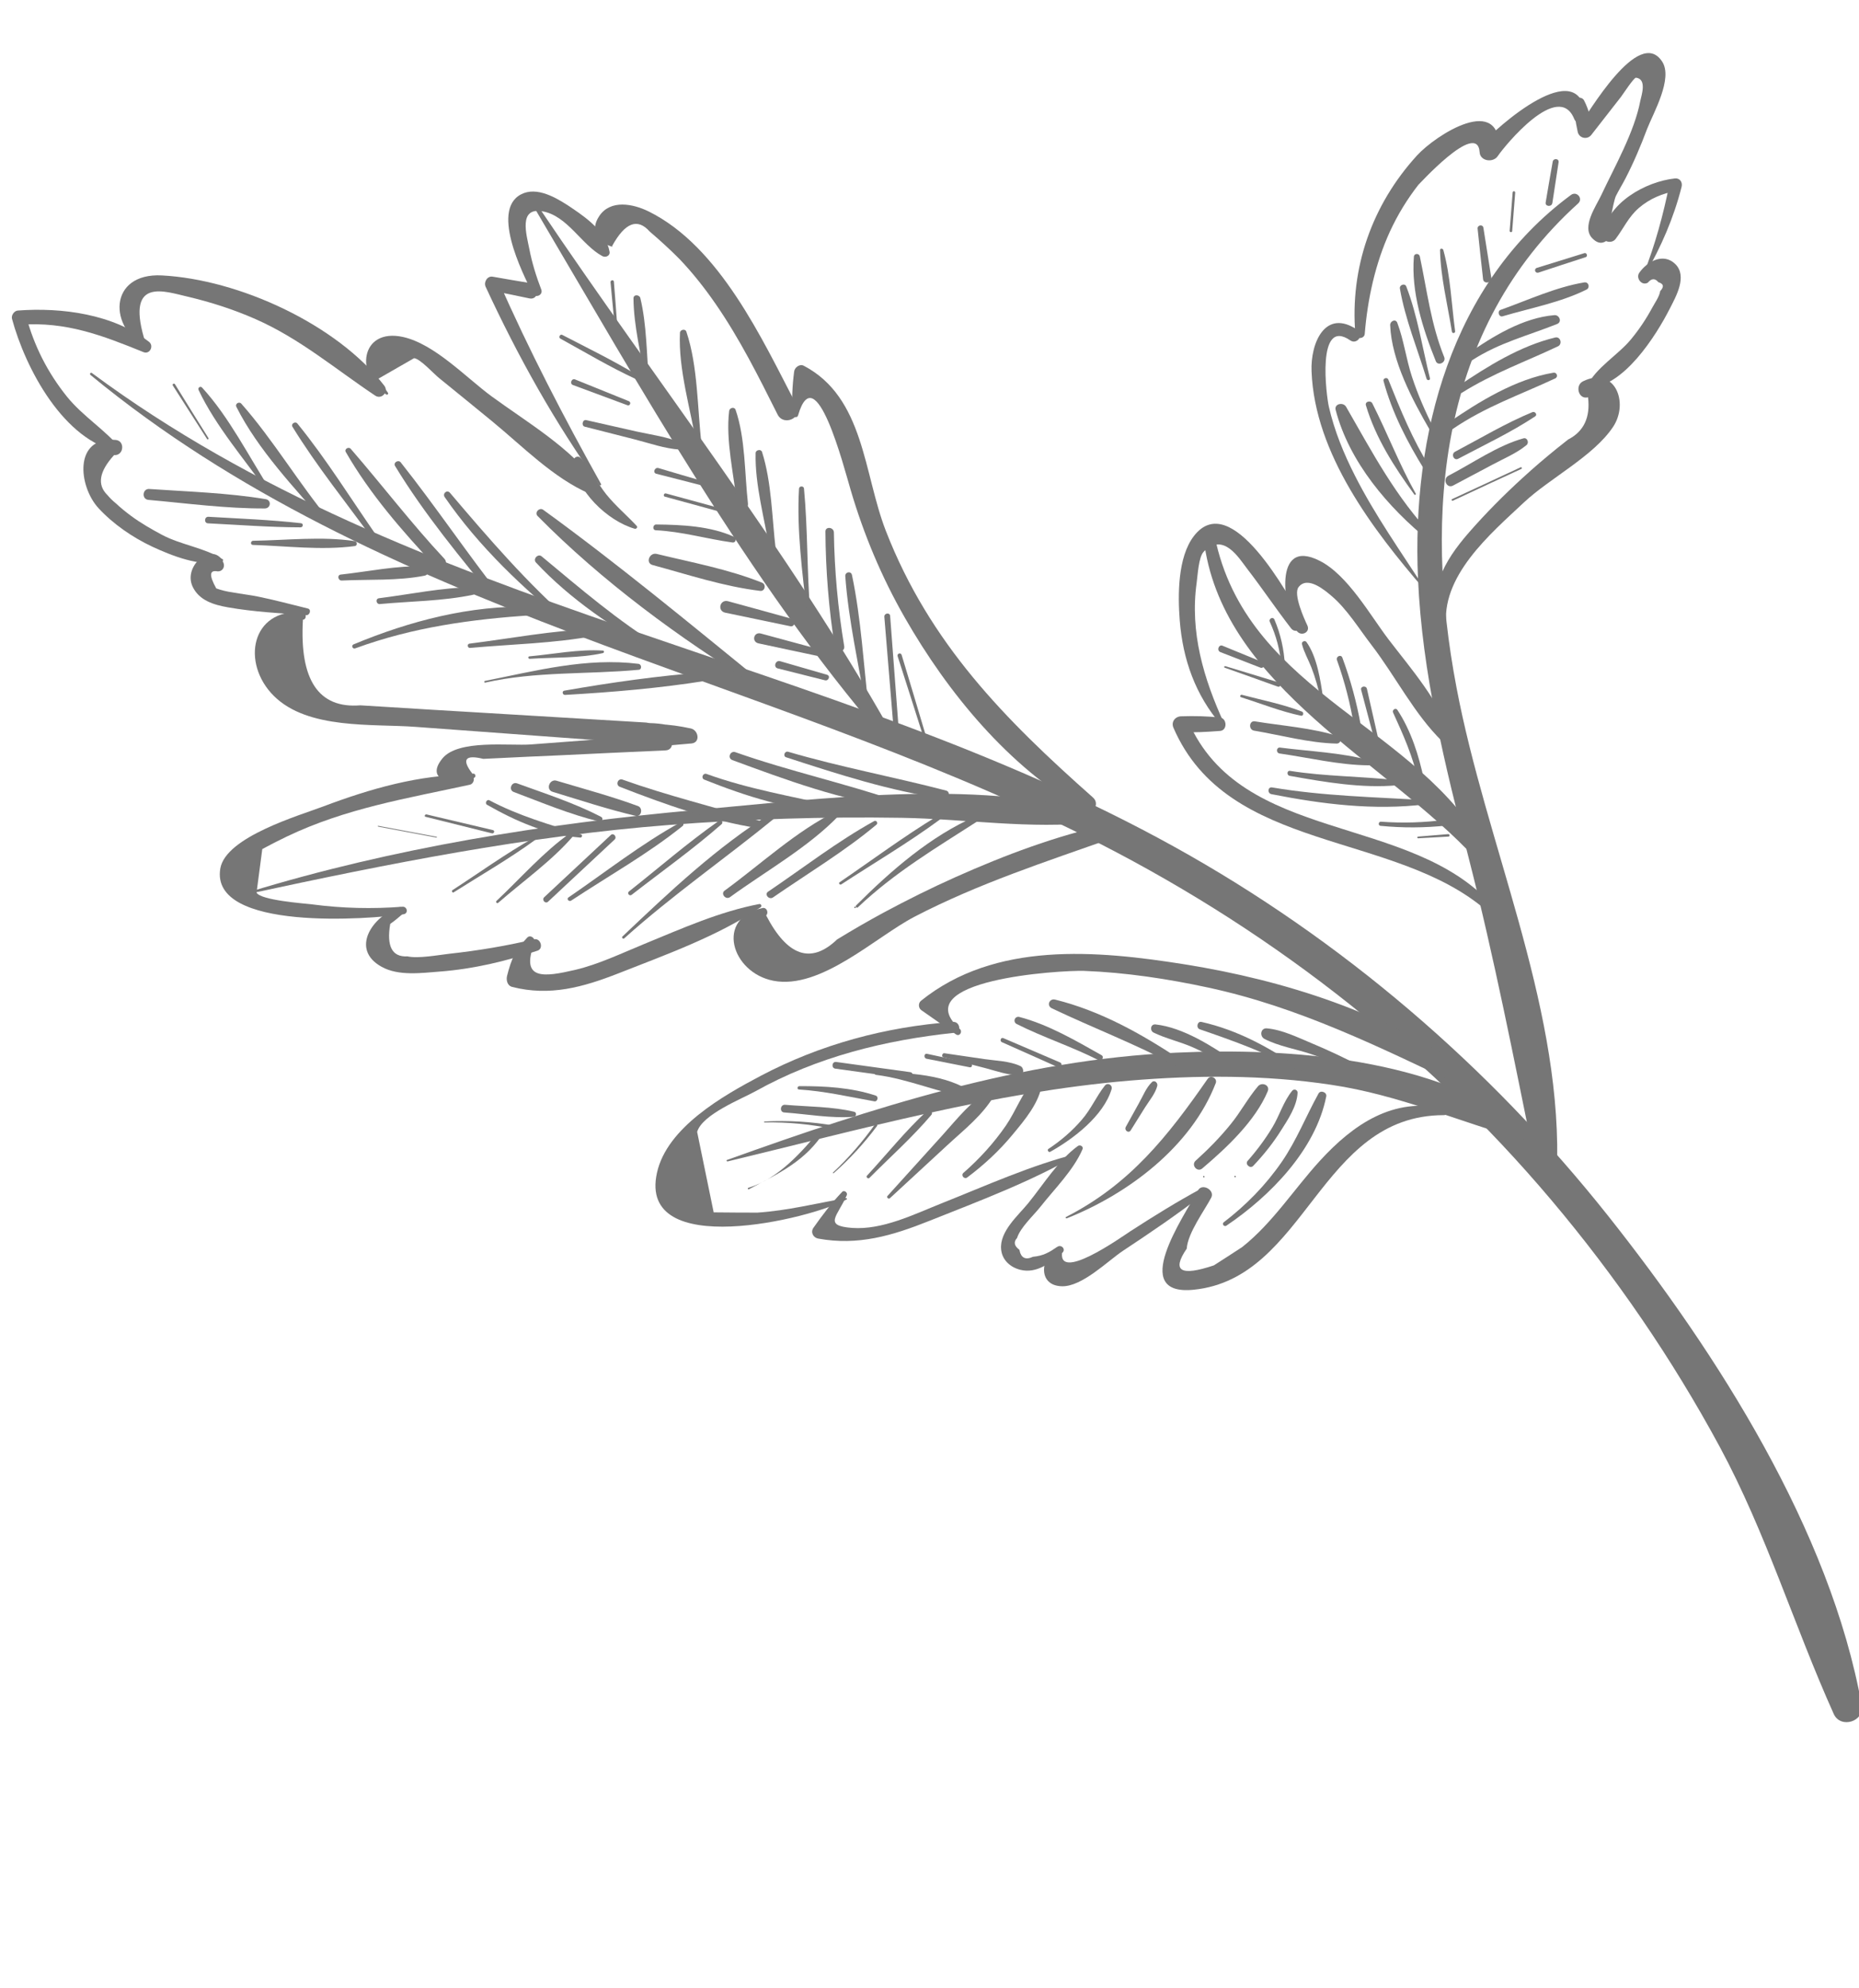 <svg width="202" height="216" viewBox="0 0 202 216" fill="none" xmlns="http://www.w3.org/2000/svg">
<path d="M9.838 40.742C41.166 66.566 82.179 73.096 117.772 90.781C137.235 100.458 154.519 113.734 168.584 130.395C175.563 138.665 181.709 147.642 186.858 157.165C191.916 166.549 194.917 176.557 199.253 186.201C199.994 187.851 202.616 187.045 202.293 185.256C198.881 166.249 186.575 147.017 174.751 132.109C161.823 115.818 145.729 102.032 127.545 91.966C89.879 71.117 45.115 66.559 9.989 40.528C9.85 40.415 9.699 40.629 9.838 40.742Z" fill="#767676"/>
<path d="M79.059 126.179C93.42 122.722 107.917 118.661 122.689 117.405C130.008 116.788 137.394 116.758 144.665 117.857C152.056 118.954 158.568 121.89 165.664 123.857C166.308 124.037 166.768 123.241 166.217 122.806C156.12 114.93 140.124 113.799 127.807 114.363C110.924 115.125 94.771 120.357 78.997 126.019C78.898 126.036 78.959 126.196 79.059 126.179Z" fill="#767676"/>
<path d="M170.711 21.173C157.673 30.792 153.394 47.234 154.081 62.846C154.526 73.137 157.025 83.197 159.573 93.146C162.377 104.093 164.494 115.004 166.752 126.044C167.025 127.347 169.184 127.423 169.208 125.967C169.437 108.542 161.48 91.642 158.269 74.719C154.655 55.729 156.4 35.706 171.482 22.1C172.057 21.575 171.333 20.725 170.711 21.173Z" fill="#767676"/>
<path d="M32.863 66.514C27.292 66.098 26.161 72.046 29.767 75.616C33.475 79.287 40.513 78.616 45.154 78.968C53.414 79.575 61.675 80.181 69.935 80.787C71.418 80.893 71.637 78.584 70.157 78.495C63.962 78.117 57.754 77.758 51.559 77.381C48.461 77.192 45.35 77.022 42.25 76.817C41.217 76.754 40.185 76.691 39.152 76.628C34.616 76.992 32.536 73.879 32.916 67.325C33.355 67.301 33.31 66.54 32.863 66.514Z" fill="#767676"/>
<path d="M33.441 66.107C31.665 65.676 29.896 65.192 28.115 64.83C27.178 64.631 26.226 64.537 25.276 64.358C24.665 64.274 24.079 64.135 23.499 63.926C22.712 62.507 22.745 61.903 23.643 62.075C24.143 62.109 24.469 61.626 24.288 61.162C23.289 58.702 19.826 61.359 20.929 63.733C21.647 65.25 23.242 65.712 24.769 65.981C27.578 66.475 30.43 66.621 33.276 66.836C33.671 66.854 33.867 66.206 33.441 66.107Z" fill="#767676"/>
<path d="M24.185 60.752C22.254 59.511 19.699 59.212 17.622 58.115C16.46 57.493 15.329 56.849 14.257 56.059C13.673 55.629 13.119 55.177 12.593 54.686C12.258 54.419 11.95 54.112 11.672 53.784C10.528 52.664 10.775 51.222 12.396 49.442C13.451 49.535 13.629 47.883 12.558 47.792C7.961 47.398 8.514 52.837 10.707 55.212C12.315 56.953 14.416 58.388 16.546 59.391C18.617 60.353 21.835 61.649 24.109 61.005C24.239 60.965 24.299 60.819 24.185 60.752Z" fill="#767676"/>
<path d="M13.151 48.785C11.431 46.687 9.023 45.253 7.275 43.092C5.178 40.478 3.717 37.602 2.842 34.37C2.639 34.678 2.416 34.972 2.213 35.28C7.194 34.925 11.094 36.429 15.595 38.257C16.289 38.532 16.754 37.564 16.187 37.132C12.285 34.125 6.726 33.383 1.95 33.736C1.545 33.754 1.204 34.256 1.303 34.632C2.741 39.971 6.913 47.953 12.981 49.087C13.158 49.125 13.24 48.906 13.151 48.785Z" fill="#767676"/>
<path d="M16.256 37.939C16.072 37.561 15.747 37.053 15.627 36.646C13.761 30.099 17.946 31.674 20.391 32.23C22.91 32.825 25.378 33.617 27.754 34.663C32.595 36.792 36.426 40.083 40.769 42.98C41.461 43.443 42.266 42.571 41.761 41.906C36.602 35.22 25.947 30.36 17.596 29.923C11.805 29.613 11.626 35.655 16.198 38C16.237 38.028 16.278 37.97 16.256 37.939Z" fill="#767676"/>
<path d="M42.146 42.66C41.804 42.155 41.446 41.652 41.104 41.147C42.407 40.395 43.695 39.663 44.997 38.912C45.693 38.998 47.146 40.629 47.736 41.092C49.653 42.643 51.553 44.198 53.453 45.752C56.798 48.495 60.108 51.927 64.098 53.654C64.779 53.948 65.244 53.083 64.867 52.567C62.015 48.63 57.254 45.873 53.38 43.032C50.634 41.007 47.221 37.371 43.787 36.608C39.135 35.591 38.539 40.782 41.975 42.86C42.092 42.943 42.251 42.779 42.146 42.66Z" fill="#767676"/>
<path d="M65.314 52.593C61.292 45.388 57.466 38.031 54.152 30.484C53.891 30.853 53.644 31.203 53.384 31.572C54.776 31.847 56.151 32.124 57.53 32.419C58.555 32.637 58.76 30.945 57.691 30.769C56.308 30.544 54.921 30.302 53.535 30.06C52.955 29.954 52.543 30.639 52.766 31.148C56.296 38.76 60.27 45.887 65.146 52.707C65.226 52.778 65.364 52.687 65.314 52.593Z" fill="#767676"/>
<path d="M58.812 31.448C58.259 30.005 57.806 28.546 57.512 27.024C57.224 25.537 56.298 22.501 58.93 22.957C61.648 23.416 63.199 26.618 65.448 27.823C65.804 28.018 66.328 27.792 66.232 27.33C65.845 25.261 63.929 23.812 62.254 22.68C60.848 21.725 58.703 20.331 56.94 20.974C53.096 22.398 56.773 29.678 57.88 31.88C58.184 32.46 59.049 32.04 58.812 31.448Z" fill="#767676"/>
<path d="M66.519 26.718C67.91 24.192 69.266 23.654 70.594 25.152C71.71 26.106 72.799 27.099 73.828 28.136C75.258 29.634 76.54 31.259 77.715 32.955C80.356 36.757 82.427 40.912 84.493 45.035C85.161 46.355 87.26 45.382 86.575 44.065C82.801 36.818 78.213 26.79 70.477 22.969C68.804 22.144 66.334 21.643 65.114 23.474C64.083 25.016 64.88 26.297 66.481 26.793C66.519 26.821 66.577 26.759 66.519 26.718Z" fill="#767676"/>
<path d="M86.722 45.116C88.604 38.681 91.669 50.659 92.428 53.211C93.851 58.058 95.802 62.712 98.325 67.115C103.004 75.283 109.58 83.281 117.811 88.008C118.738 88.55 119.558 87.369 118.771 86.649C109.182 78.157 101.014 69.901 96.253 57.665C93.825 51.419 93.919 43.188 87.336 39.734C86.888 39.503 86.329 39.923 86.29 40.39C86.09 41.91 86.027 43.441 86.117 44.963C86.104 45.289 86.616 45.493 86.722 45.116Z" fill="#767676"/>
<path d="M82.86 98.649C77.698 99.735 79.457 105.651 84.02 106.547C89.182 107.562 95.16 101.777 99.385 99.588C106.347 95.975 113.626 93.623 120.981 91.019C121.816 90.723 121.376 89.347 120.524 89.543C114.762 90.799 109.193 92.894 103.813 95.297C101.155 96.485 98.549 97.783 95.991 99.159C94.292 100.081 92.602 101.052 90.953 102.068C88.127 104.77 85.559 103.893 83.252 99.453C83.544 99.165 83.32 98.554 82.86 98.649Z" fill="#767676"/>
<path d="M82.513 98.213C78.192 99.035 74.079 100.881 70.02 102.547C67.585 103.543 65.084 104.755 62.514 105.364C59.189 106.136 56.47 106.566 58.081 102.432C58.244 101.994 57.646 101.481 57.286 101.867C56.017 103.211 55.576 104.123 55.099 106.014C54.987 106.46 55.109 107.072 55.645 107.219C59.739 108.263 63.348 107.254 67.211 105.742C72.413 103.693 78.015 101.695 82.658 98.564C82.823 98.433 82.678 98.184 82.513 98.213Z" fill="#767676"/>
<path d="M58.032 102.047C55.004 102.769 51.907 103.28 48.815 103.619C47.595 103.759 45.433 104.162 44.264 103.9C42.612 103.994 41.983 102.804 42.403 100.375C42.89 100.036 43.336 99.653 43.781 99.269C44.169 98.947 43.758 98.436 43.339 98.576C40.531 99.482 37.966 103.113 41.479 105.041C43.322 106.059 45.815 105.702 47.799 105.552C51.463 105.268 54.948 104.435 58.412 103.28C59.104 103.043 58.734 101.876 58.032 102.047Z" fill="#767676"/>
<path d="M43.737 98.508C40.459 98.76 37.194 98.685 33.919 98.253C32.98 98.14 28.325 97.807 27.877 96.978C28.086 95.406 28.291 93.817 28.5 92.244C29.373 91.77 30.265 91.311 31.163 90.884C37.602 87.805 44.167 86.753 51.046 85.255C51.62 85.123 51.66 84.16 51.014 84.168C45.627 84.13 40.158 85.712 35.134 87.611C32.608 88.572 24.525 90.906 23.939 94.354C22.781 101.246 40.356 99.854 43.842 99.327C44.408 99.248 44.258 98.471 43.737 98.508Z" fill="#767676"/>
<path d="M51.337 84.061C50.135 82.507 50.536 81.961 52.508 82.444C53.115 82.409 53.709 82.393 54.316 82.358C56.41 82.257 58.521 82.153 60.618 82.068C64.52 81.881 68.422 81.694 72.326 81.523C73.441 81.469 73.158 79.707 72.032 79.797C67.256 80.15 62.483 80.52 57.69 80.877C55.353 81.053 49.792 80.294 48.073 82.398C45.959 84.979 49.739 85.478 51.546 84.487C51.794 84.342 51.607 83.947 51.337 84.061Z" fill="#767676"/>
<path d="M68.161 79.86C70.335 79.626 72.288 79.993 74.382 80.49C74.424 80.038 74.469 79.604 74.511 79.152C73.015 78.964 71.569 79.074 70.108 79.494C69.573 79.653 69.411 80.398 69.994 80.623C71.526 81.216 73.159 81.108 74.56 80.237C75.069 79.928 74.87 79.159 74.233 79.217C72.842 79.352 71.466 79.467 70.075 79.602C69.454 79.656 69.571 80.542 70.115 80.637C71.718 80.944 73.293 80.897 74.873 80.474C75.344 80.342 75.458 79.708 74.963 79.502C72.726 78.569 70.382 78.303 68.016 78.809C67.111 78.997 67.362 80.269 68.254 80.203C70.422 80.038 72.592 80.18 74.708 80.707C74.756 80.187 74.817 79.647 74.864 79.126C73.788 79.207 72.71 79.272 71.633 79.353C70.706 79.409 69.994 79.325 69.265 79.945C69.012 80.159 68.989 80.624 69.297 80.828C70.099 81.34 70.681 81.155 71.638 81.077C72.797 80.982 73.969 80.867 75.128 80.772C76.135 80.686 75.903 79.325 75.072 79.142C72.718 78.621 70.382 78.507 68.005 78.845C68.084 79.309 68.163 79.774 68.243 80.239C70.374 79.653 72.526 79.696 74.603 80.486C74.632 80.157 74.663 79.844 74.692 79.514C73.19 79.89 71.733 79.934 70.216 79.629C70.223 79.969 70.233 80.326 70.256 80.664C71.65 80.546 73.026 80.43 74.42 80.312C74.311 79.972 74.201 79.632 74.092 79.292C72.903 80.007 71.678 80.114 70.39 79.548C70.353 79.93 70.313 80.296 70.276 80.678C71.632 80.344 72.951 80.29 74.352 80.512C75.089 80.642 75.39 79.412 74.658 79.213C72.497 78.625 70.182 78.832 68.054 79.434C67.809 79.493 67.86 79.894 68.161 79.86Z" fill="#767676"/>
<path d="M69.189 57.141C68.105 55.977 66.873 54.94 65.879 53.709C64.861 52.431 64.22 50.97 63.114 49.775C62.797 49.419 62.266 49.697 62.309 50.151C62.577 53.316 66.016 56.607 68.987 57.449C69.144 57.473 69.317 57.29 69.189 57.141Z" fill="#767676"/>
<path d="M58.257 22.901C69.633 42.172 81.303 63.067 95.884 80.066C96.27 80.53 97.124 80.043 96.806 79.482C85.719 59.803 71.255 41.4 58.639 22.648C58.5 22.433 58.132 22.666 58.257 22.901Z" fill="#767676"/>
<path d="M27.064 97.099C42.174 93.839 57.225 90.827 72.67 89.627C81.09 88.977 89.526 88.716 97.961 88.848C104.895 88.963 111.987 90.111 118.873 89.346C119.441 89.283 119.553 88.342 118.984 88.2C105.69 84.644 89.228 86.769 75.611 87.999C59.225 89.478 42.779 92.096 27.032 96.917C26.919 96.953 26.948 97.119 27.064 97.099Z" fill="#767676"/>
<path d="M156.955 120.423C151.41 119.166 147.062 122.128 143.417 126.114C140.59 129.209 138.298 132.845 134.984 135.477C133.957 136.147 132.93 136.818 131.901 137.471C128.277 138.687 127.289 138.087 128.951 135.652C129.068 133.941 130.857 131.552 131.616 130.108C132.037 129.285 130.61 128.503 130.172 129.33C128.55 132.304 122.648 140.826 129.696 140.119C142.003 138.891 143.337 121.157 156.891 121.151C157.352 121.158 157.413 120.516 156.955 120.423Z" fill="#767676"/>
<path d="M130.483 129.157C127.848 130.58 125.354 132.133 122.838 133.757C121.811 134.428 114.69 139.502 115.445 135.838C115.502 135.572 115.156 135.341 114.922 135.466C113.088 136.497 112.66 139.678 115.395 139.741C117.584 139.794 120.36 136.998 122.011 135.897C125.025 133.897 127.988 131.905 130.827 129.679C131.1 129.479 130.81 128.982 130.483 129.157Z" fill="#767676"/>
<path d="M114.902 135.453C113.985 136.07 113.366 136.432 112.243 136.538C111.422 136.918 110.935 136.659 110.769 135.782C110.201 135.35 110.114 134.938 110.515 134.494C110.866 133.358 112.34 132.013 113.053 131.106C114.593 129.152 116.635 127.148 117.625 124.861C117.759 124.548 117.363 124.325 117.121 124.503C114.986 126.063 113.388 128.675 111.727 130.717C110.643 132.047 108.605 133.778 108.781 135.711C108.877 136.873 109.764 137.679 110.866 137.952C112.646 138.4 114.175 137.182 115.437 136.096C115.853 135.735 115.328 135.158 114.902 135.453Z" fill="#767676"/>
<path d="M117.173 125.297C112.045 126.581 107.194 128.792 102.298 130.738C99.3 131.932 95.88 133.643 92.586 133.402C89.394 133.161 91.024 132.131 92.013 129.845C92.136 129.568 91.724 129.245 91.509 129.487C90.325 130.73 89.381 131.984 88.38 133.402C88.053 133.885 88.373 134.462 88.901 134.56C93.243 135.356 96.953 134.245 100.987 132.635C106.456 130.455 112.124 128.344 117.203 125.377C117.236 125.371 117.222 125.288 117.173 125.297Z" fill="#767676"/>
<path d="M91.93 130.166C88.723 130.73 85.539 131.529 82.288 131.742C80.704 131.739 79.136 131.733 77.549 131.714C76.949 128.793 76.352 125.889 75.751 122.969C76.311 121.063 80.574 119.397 82.083 118.559C88.785 114.82 96.154 112.999 103.749 112.199C104.518 112.119 104.304 110.96 103.548 111.02C96.231 111.551 89.132 113.462 82.633 116.894C78.572 119.038 72.468 122.487 71.385 127.42C69.281 136.95 88.065 132.465 91.989 130.31C92.072 130.296 92.03 130.149 91.93 130.166Z" fill="#767676"/>
<path d="M104.291 111.782C98.326 106.463 115.105 105.394 117.81 105.479C122.318 105.65 126.88 106.34 131.3 107.294C141.165 109.42 149.819 113.733 158.86 118.015C159.767 118.441 160.465 117.041 159.67 116.476C150.742 110.058 139.596 106.511 128.811 104.781C119.147 103.236 108.131 102.246 100.075 108.726C99.761 108.985 99.783 109.511 100.112 109.745C101.369 110.623 102.607 111.488 103.863 112.367C104.254 112.659 104.635 112.099 104.291 111.782Z" fill="#767676"/>
<path d="M162.187 98.388C153.213 88.305 134.879 91.74 129.098 78.312C128.81 78.719 128.522 79.127 128.22 79.554C130.163 79.564 130.654 79.549 132.572 79.41C133.397 79.355 133.336 77.999 132.527 77.949C131.157 77.807 129.772 77.77 128.383 77.819C127.718 77.813 127.224 78.409 127.506 79.061C133.437 92.771 151.543 90.195 161.61 98.998C161.986 99.31 162.484 98.73 162.187 98.388Z" fill="#767676"/>
<path d="M133.01 78.583C130.79 73.753 129.278 68.683 130.03 63.311C130.145 62.489 130.234 60.51 130.8 59.935C132.935 57.777 134.611 60.617 135.53 61.809C137.17 63.938 138.656 66.16 140.294 68.272C140.818 68.951 142.054 68.211 141.598 67.435C140.039 64.78 133.784 52.97 129.727 58.239C127.957 60.539 127.98 64.668 128.19 67.399C128.526 71.663 129.9 75.527 132.702 78.772C132.832 78.938 133.094 78.774 133.01 78.583Z" fill="#767676"/>
<path d="M142.061 67.954C141.715 67.227 140.512 64.563 141.096 63.797C142.081 62.485 144.023 64.186 144.68 64.74C146.328 66.116 147.74 68.403 149.03 70.078C151.611 73.429 153.708 77.632 156.726 80.55C157.194 80.999 157.852 80.562 157.648 79.965C156.387 76.167 153.316 72.643 150.907 69.502C148.89 66.857 146.456 62.473 143.4 60.928C138.216 58.294 139.5 66.222 140.876 68.497C141.321 69.207 142.414 68.73 142.061 67.954Z" fill="#767676"/>
<path d="M154.818 63.968C152.223 59.936 149.377 55.93 147.217 51.653C146.011 49.28 144.991 46.79 144.392 44.176C144.136 43.076 142.997 34.406 146.723 36.981C147.457 37.488 148.252 36.362 147.519 35.855C144.009 33.448 142.378 37.261 142.515 40.364C142.865 49.304 149.199 57.583 154.76 64.029C154.785 64.076 154.843 64.015 154.818 63.968Z" fill="#767676"/>
<path d="M148.292 36.286C148.599 32.494 149.438 28.628 151.026 25.163C151.871 23.328 152.91 21.631 154.14 20.055C153.904 20.368 160.551 12.915 160.779 16.549C160.841 17.511 162.219 17.703 162.727 16.985C163.516 15.825 169.348 8.682 171.061 12.933C171.354 13.652 172.34 13.244 172.274 12.555C171.665 5.794 162.641 13.789 160.947 15.734C161.602 15.981 162.24 16.231 162.893 16.461C163.249 9.962 155.982 14.685 153.974 16.889C149.082 22.25 146.674 29.099 147.273 36.306C147.339 36.893 148.233 36.843 148.292 36.286Z" fill="#767676"/>
<path d="M157.182 68.243C156.433 62.65 161.941 58.004 165.597 54.58C168.431 51.927 173.154 49.568 175.282 46.37C177.043 43.712 175.445 39.733 172.005 41.429C171.11 41.872 171.514 43.443 172.556 43.163C172.824 45.337 172.1 46.878 170.392 47.75C169.971 48.078 169.553 48.423 169.132 48.751C167.876 49.768 166.657 50.812 165.464 51.904C163.416 53.773 161.454 55.748 159.63 57.835C156.823 61.046 155.068 64.232 156.405 68.478C156.553 68.948 157.24 68.678 157.182 68.243Z" fill="#767676"/>
<path d="M172.582 42.116C176.38 42.118 179.946 36.471 181.438 33.535C182.114 32.207 183.388 29.992 182.022 28.671C180.719 27.424 178.982 28.421 178.131 29.625C177.72 30.207 178.38 31.085 179.05 30.715C179.445 30.238 179.831 30.206 180.197 30.656C180.772 30.831 180.843 31.143 180.398 31.629C180.312 32.224 179.801 32.926 179.53 33.434C178.87 34.656 178.111 35.794 177.221 36.868C175.84 38.555 173.373 39.966 172.465 41.931C172.427 42.006 172.497 42.114 172.582 42.116Z" fill="#767676"/>
<path d="M178.774 29.806C180.508 26.795 181.867 23.677 182.722 20.303C182.855 19.785 182.519 19.313 181.97 19.389C178.795 19.743 174.753 22.004 174.13 25.441C173.979 26.252 175.103 26.555 175.548 25.967C176.424 24.81 176.945 23.577 178.073 22.599C179.261 21.576 180.66 20.996 182.199 20.734C181.936 20.488 181.673 20.243 181.407 19.981C180.745 23.287 179.856 26.564 178.622 29.712C178.57 29.807 178.719 29.884 178.774 29.806Z" fill="#767676"/>
<path d="M174.821 25.596C174.628 25.663 175.299 21.91 175.573 21.317C175.876 20.702 176.29 20.034 176.61 19.415C177.519 17.655 178.284 15.851 178.975 14.008C179.624 12.326 181.835 8.516 180.602 6.677C178.052 2.808 172.526 12.444 171.579 13.681C172.077 13.801 172.571 13.905 173.069 14.025C172.837 12.869 172.665 11.959 172.131 10.923C171.897 10.45 171.127 10.531 171.088 11.101C170.997 12.261 171.199 13.148 171.43 14.304C171.571 15.032 172.489 15.217 172.919 14.648C173.995 13.269 175.071 11.89 176.147 10.511C176.329 10.275 177.543 8.411 177.77 8.441C178.987 8.592 178.355 10.374 178.244 10.922C177.602 14.345 175.448 18.094 173.988 21.212C173.452 22.362 171.803 24.676 173.034 25.901C173.713 26.587 174.328 26.5 174.943 25.814C175.061 25.708 174.967 25.554 174.821 25.596Z" fill="#767676"/>
<path d="M130.893 59.287C133.197 74.692 150.672 82.795 160.324 93.257C160.867 93.847 161.971 93.232 161.551 92.467C154.163 78.903 136.035 75.454 132.167 59.07C131.979 58.265 130.785 58.452 130.893 59.287Z" fill="#767676"/>
<path d="M61.404 75.496C66.547 75.2 71.685 74.767 76.773 73.951C77.369 73.849 77.191 73.008 76.617 73.038C71.488 73.418 66.386 74.151 61.325 75.032C61.027 75.082 61.117 75.511 61.404 75.496Z" fill="#767676"/>
<path d="M52.713 74.161C58.189 72.919 63.854 73.285 69.402 72.766C69.772 72.737 69.725 72.164 69.377 72.121C63.705 71.415 58.2 72.883 52.682 73.978C52.586 74.012 52.614 74.178 52.713 74.161Z" fill="#767676"/>
<path d="M57.569 71.573C60.146 71.407 62.992 71.519 65.517 70.951C65.663 70.909 65.676 70.685 65.505 70.68C62.905 70.509 60.106 71.072 57.523 71.308C57.339 71.322 57.384 71.588 57.569 71.573Z" fill="#767676"/>
<path d="M51.083 70.391C55.577 69.983 60.247 69.903 64.684 69.061C65.081 68.993 65.087 68.326 64.662 68.331C60.122 68.473 55.506 69.363 51.004 69.926C50.723 69.974 50.799 70.422 51.083 70.391Z" fill="#767676"/>
<path d="M38.607 70.436C44.89 68.134 51.181 67.283 57.831 66.832C58.336 66.797 58.307 65.931 57.794 65.916C51.106 65.742 44.553 67.457 38.414 70.007C38.131 70.141 38.32 70.553 38.607 70.436Z" fill="#767676"/>
<path d="M41.279 65.625C44.598 65.315 48.139 65.309 51.409 64.615C51.836 64.525 51.864 63.786 51.389 63.798C48.005 63.829 44.539 64.574 41.188 64.992C40.755 65.049 40.876 65.66 41.279 65.625Z" fill="#767676"/>
<path d="M37.129 63.07C40.068 62.928 43.267 63.116 46.149 62.539C46.692 62.43 46.697 61.558 46.114 61.538C43.13 61.415 39.979 62.106 37.019 62.423C36.602 62.477 36.74 63.086 37.129 63.07Z" fill="#767676"/>
<path d="M27.478 59.201C31.107 59.316 34.938 59.807 38.551 59.327C38.868 59.29 38.822 58.82 38.527 58.785C34.961 58.249 31.138 58.696 27.52 58.749C27.23 58.748 27.168 59.185 27.478 59.201Z" fill="#767676"/>
<path d="M22.601 56.855C25.949 57.019 29.298 57.284 32.654 57.292C32.944 57.294 33.008 56.873 32.696 56.841C29.38 56.468 26.004 56.343 22.666 56.144C22.2 56.104 22.137 56.832 22.601 56.855Z" fill="#767676"/>
<path d="M16.12 54.307C20.322 54.683 24.558 55.259 28.778 55.239C29.424 55.231 29.528 54.343 28.879 54.231C24.725 53.539 20.446 53.415 16.242 53.125C15.48 53.05 15.358 54.232 16.12 54.307Z" fill="#767676"/>
<path d="M82.659 74.005C74.929 67.724 67.096 61.238 59.031 55.389C58.621 55.084 58.042 55.678 58.413 56.059C65.374 63.12 73.846 69.36 82.288 74.529C82.648 74.741 82.994 74.273 82.659 74.005Z" fill="#767676"/>
<path d="M71.851 70.349C67.152 67.462 63.08 63.955 58.853 60.441C58.457 60.115 57.88 60.726 58.235 61.11C61.967 65.118 66.692 68.258 71.426 70.951C71.821 71.174 72.252 70.605 71.851 70.349Z" fill="#767676"/>
<path d="M62.235 67.686C57.312 63.385 53.107 58.501 48.888 53.533C48.569 53.161 48.052 53.625 48.322 54.006C52.054 59.415 56.865 63.957 61.958 68.058C62.196 68.256 62.454 67.871 62.235 67.686Z" fill="#767676"/>
<path d="M54.586 64.977C50.784 60.161 47.356 55.041 43.538 50.227C43.28 49.913 42.708 50.249 42.925 50.622C46.121 55.884 50.127 60.7 54.019 65.45C54.322 65.825 54.872 65.356 54.586 64.977Z" fill="#767676"/>
<path d="M48.289 60.706C44.706 56.877 41.545 52.719 38.111 48.762C37.878 48.494 37.383 48.784 37.575 49.11C40.213 53.698 43.703 57.68 47.307 61.539C47.87 62.144 48.854 61.327 48.289 60.706Z" fill="#767676"/>
<path d="M41.026 58.358C38.162 54.253 35.478 49.895 32.312 46.011C32.096 45.741 31.584 46.033 31.775 46.359C34.416 50.656 37.651 54.647 40.61 58.72C40.813 59.01 41.228 58.648 41.026 58.358Z" fill="#767676"/>
<path d="M35.855 56.593C32.467 52.508 29.706 47.804 26.223 43.856C25.99 43.588 25.508 43.858 25.686 44.203C28.03 48.859 32.033 53.06 35.439 56.954C35.672 57.221 36.087 56.86 35.855 56.593Z" fill="#767676"/>
<path d="M29.419 53.302C27.057 49.64 24.905 45.31 21.958 42.107C21.789 41.914 21.464 42.106 21.575 42.36C23.444 46.328 26.637 49.968 29.136 53.538C29.285 53.717 29.552 53.484 29.419 53.302Z" fill="#767676"/>
<path d="M22.657 47.607C21.439 45.663 20.222 43.719 19.019 41.755C18.922 41.584 18.674 41.728 18.788 41.897C20.021 43.838 21.269 45.76 22.503 47.702C22.553 47.796 22.707 47.701 22.657 47.607Z" fill="#767676"/>
<path d="M92.925 98.656C93.024 98.639 92.996 98.474 92.897 98.491C92.782 98.511 92.81 98.676 92.925 98.656Z" fill="#767676"/>
<path d="M93.218 98.573C97.234 94.762 101.721 92.118 106.339 89.144C106.617 88.978 106.326 88.566 106.039 88.683C101.155 90.797 96.766 94.62 93.029 98.366C92.914 98.488 93.086 98.698 93.218 98.573Z" fill="#767676"/>
<path d="M91.413 96.08C94.983 93.746 98.713 91.556 102.147 89.023C102.359 88.867 102.125 88.497 101.894 88.639C98.236 90.852 94.761 93.442 91.222 95.856C91.087 95.965 91.259 96.174 91.413 96.08Z" fill="#767676"/>
<path d="M83.993 97.5C87.724 94.916 91.757 92.504 95.244 89.586C95.437 89.417 95.226 89.077 94.992 89.202C90.991 91.405 87.247 94.315 83.46 96.873C83.031 97.152 83.55 97.797 83.993 97.5Z" fill="#767676"/>
<path d="M79.335 97.457C83.168 94.668 87.846 92.043 91.129 88.63C91.333 88.425 91.143 88.013 90.829 88.169C86.538 90.267 82.602 93.945 78.739 96.756C78.268 97.092 78.868 97.81 79.335 97.457Z" fill="#767676"/>
<path d="M67.823 101.949C73.08 97.227 78.823 93.258 84.263 88.812C84.533 88.595 84.241 88.082 83.916 88.273C77.984 91.933 72.676 96.954 67.635 101.742C67.516 101.847 67.689 102.057 67.823 101.949Z" fill="#767676"/>
<path d="M68.634 97.216C71.897 94.678 75.314 92.251 78.41 89.537C78.633 89.345 78.355 89.017 78.111 89.178C74.734 91.547 71.561 94.309 68.335 96.857C68.112 97.049 68.392 97.394 68.634 97.216Z" fill="#767676"/>
<path d="M62.066 97.842C66.076 95.194 70.443 92.741 74.186 89.728C74.381 89.576 74.167 89.219 73.933 89.344C69.698 91.672 65.765 94.768 61.769 97.499C61.524 97.661 61.821 98.003 62.066 97.842Z" fill="#767676"/>
<path d="M59.549 97.963C61.957 95.708 64.368 93.469 66.776 91.214C67.087 90.939 66.66 90.431 66.368 90.72C63.96 92.975 61.549 95.214 59.141 97.469C58.831 97.744 59.238 98.238 59.549 97.963Z" fill="#767676"/>
<path d="M54.137 98.083C56.834 95.727 59.982 93.517 62.311 90.797C62.495 90.577 62.182 90.341 61.97 90.496C59.081 92.526 56.532 95.454 53.948 97.876C53.833 97.998 54.005 98.208 54.137 98.083Z" fill="#767676"/>
<path d="M49.295 96.946C52.246 95.076 55.333 93.303 58.15 91.251C58.271 91.162 58.132 90.947 58.008 91.019C54.963 92.734 52.082 94.814 49.154 96.714C49.033 96.802 49.174 97.034 49.295 96.946Z" fill="#767676"/>
<path d="M41.094 89.805C43.205 90.197 45.318 90.605 47.428 90.996C47.48 91.004 47.499 90.916 47.43 90.91C45.32 90.519 43.207 90.111 41.097 89.719C41.041 89.695 41.039 89.781 41.094 89.805Z" fill="#767676"/>
<path d="M46.243 88.739C48.644 89.337 51.045 89.935 53.446 90.533C53.678 90.596 53.806 90.249 53.574 90.186C51.162 89.624 48.747 89.046 46.352 88.481C46.175 88.443 46.066 88.701 46.243 88.739Z" fill="#767676"/>
<path d="M52.916 87.43C56.048 89.218 59.416 90.693 63.044 90.996C63.251 91.013 63.335 90.708 63.12 90.642C59.704 89.585 56.338 88.622 53.173 86.942C52.894 86.802 52.651 87.27 52.916 87.43Z" fill="#767676"/>
<path d="M55.831 86.045C58.888 87.197 61.916 88.474 65.096 89.246C65.433 89.325 65.613 88.885 65.298 88.733C62.385 87.232 59.267 86.227 56.199 85.111C55.58 84.875 55.214 85.825 55.831 86.045Z" fill="#767676"/>
<path d="M60.049 86.025C63.047 86.931 66.027 87.926 69.077 88.635C69.698 88.786 69.901 87.778 69.32 87.569C66.432 86.508 63.434 85.704 60.491 84.823C59.717 84.579 59.258 85.784 60.049 86.025Z" fill="#767676"/>
<path d="M67.348 85.48C72.2 87.368 77.169 89.15 82.315 89.963C82.77 90.039 82.952 89.308 82.502 89.163C77.544 87.652 72.519 86.443 67.64 84.696C67.134 84.526 66.853 85.274 67.348 85.48Z" fill="#767676"/>
<path d="M76.529 84.7C81.005 86.481 85.858 88.079 90.707 88.156C91.066 88.164 91.103 87.679 90.766 87.6C86.05 86.509 81.355 85.739 76.763 84.079C76.368 83.959 76.144 84.544 76.529 84.7Z" fill="#767676"/>
<path d="M79.574 82.576C85.371 84.712 91.444 86.973 97.605 87.749C97.969 87.789 98.096 87.238 97.754 87.126C91.875 85.106 85.775 83.79 79.904 81.717C79.343 81.522 79.01 82.365 79.574 82.576Z" fill="#767676"/>
<path d="M85.431 82.276C91.003 84.093 96.771 85.961 102.598 86.777C103.103 86.845 103.321 86.022 102.804 85.888C97.101 84.402 91.317 83.339 85.652 81.675C85.257 81.555 85.036 82.156 85.431 82.276Z" fill="#767676"/>
<path d="M84.498 72.615C86.206 73.041 87.932 73.481 89.64 73.907C90.032 74.011 90.272 73.423 89.861 73.306C88.159 72.81 86.476 72.329 84.773 71.834C84.27 71.68 83.998 72.478 84.498 72.615Z" fill="#767676"/>
<path d="M82.416 69.896C84.607 70.359 86.801 70.839 89.008 71.299C89.414 71.384 89.568 70.692 89.176 70.588C87.015 70 84.838 69.415 82.677 68.827C81.892 68.619 81.638 69.722 82.416 69.896Z" fill="#767676"/>
<path d="M78.817 66.566C81.181 67.05 83.532 67.554 85.897 68.039C86.355 68.132 86.531 67.367 86.084 67.239C83.76 66.593 81.436 65.948 79.115 65.319C78.222 65.079 77.9 66.38 78.817 66.566Z" fill="#767676"/>
<path d="M70.918 61.388C74.792 62.435 78.62 63.712 82.602 64.195C83.124 64.259 83.283 63.498 82.808 63.305C79.133 61.831 75.214 61.117 71.376 60.183C70.575 59.978 70.097 61.17 70.918 61.388Z" fill="#767676"/>
<path d="M71.262 57.607C74.13 57.75 76.769 58.547 79.594 58.936C79.978 58.99 80.059 58.464 79.743 58.312C77.213 57.156 74.072 57.008 71.325 56.982C70.931 56.964 70.85 57.592 71.262 57.607Z" fill="#767676"/>
<path d="M72.239 53.957C74.151 54.484 76.06 54.995 77.972 55.523C78.204 55.586 78.332 55.24 78.1 55.177C76.188 54.649 74.279 54.138 72.367 53.61C72.151 53.544 72.023 53.891 72.239 53.957Z" fill="#767676"/>
<path d="M71.304 51.468C73.066 51.919 74.829 52.37 76.592 52.821C76.876 52.892 77.043 52.47 76.756 52.383C75.017 51.877 73.279 51.37 71.538 50.848C71.129 50.747 70.911 51.364 71.304 51.468Z" fill="#767676"/>
<path d="M63.535 46.355C65.351 46.814 67.185 47.286 69 47.745C70.603 48.155 72.237 48.748 73.887 48.842C74.299 48.857 74.443 48.303 74.055 48.13C72.543 47.449 70.823 47.247 69.212 46.89C67.369 46.469 65.546 46.063 63.703 45.643C63.294 45.542 63.143 46.251 63.535 46.355Z" fill="#767676"/>
<path d="M62.251 41.827C64.233 42.565 66.196 43.289 68.178 44.026C68.451 44.133 68.618 43.712 68.341 43.589C66.384 42.795 64.427 42.002 62.489 41.223C62.104 41.066 61.87 41.687 62.251 41.827Z" fill="#767676"/>
<path d="M100.744 80.398C99.829 77.327 98.913 74.255 97.978 71.17C97.888 70.843 97.436 70.989 97.543 71.312C98.524 74.373 99.503 77.416 100.469 80.48C100.527 80.623 100.786 80.545 100.744 80.398Z" fill="#767676"/>
<path d="M97.629 78.915C97.322 74.92 97.029 70.905 96.722 66.91C96.687 66.506 96.058 66.613 96.093 67.017C96.416 71.01 96.759 75.016 97.083 79.008C97.126 79.36 97.655 79.269 97.629 78.915Z" fill="#767676"/>
<path d="M94.414 77.14C93.841 72.285 93.58 67.257 92.577 62.476C92.478 61.997 91.819 62.127 91.849 62.6C92.201 67.459 93.345 72.37 94.133 77.188C94.164 77.371 94.428 77.326 94.414 77.14Z" fill="#767676"/>
<path d="M91.732 70.203C91.049 66.101 90.673 61.998 90.611 57.841C90.597 57.263 89.695 57.161 89.691 57.742C89.715 61.973 90.059 66.184 90.722 70.375C90.849 71.019 91.842 70.85 91.732 70.203Z" fill="#767676"/>
<path d="M88.043 66.546C87.671 62.066 87.784 57.538 87.362 53.067C87.327 52.766 86.836 52.781 86.821 53.091C86.561 57.559 87.18 62.184 87.682 66.624C87.705 66.859 88.05 66.784 88.043 66.546Z" fill="#767676"/>
<path d="M84.299 59.772C83.882 56.325 83.862 52.418 82.802 49.098C82.693 48.758 82.116 48.873 82.107 49.216C82.017 52.681 83.104 56.458 83.654 59.883C83.741 60.295 84.351 60.174 84.299 59.772Z" fill="#767676"/>
<path d="M81.273 54.703C80.906 51.453 81 47.611 79.927 44.515C79.798 44.161 79.277 44.302 79.232 44.634C78.832 47.879 79.764 51.648 80.098 54.904C80.179 55.676 81.354 55.475 81.273 54.703Z" fill="#767676"/>
<path d="M76.236 48.339C75.769 44.405 75.849 39.78 74.58 36.034C74.468 35.678 73.894 35.81 73.885 36.153C73.689 40.097 75.058 44.526 75.707 48.429C75.752 48.797 76.279 48.69 76.236 48.339Z" fill="#767676"/>
<path d="M70.529 41.541C70.257 38.547 70.282 35.298 69.579 32.378C69.481 32.002 68.843 31.957 68.834 32.403C68.858 35.439 69.689 38.61 70.149 41.606C70.205 41.836 70.552 41.776 70.529 41.541Z" fill="#767676"/>
<path d="M67.062 35.285C66.947 33.716 66.833 32.147 66.705 30.598C66.682 30.363 66.318 30.425 66.341 30.66C66.488 32.223 66.636 33.786 66.78 35.333C66.792 35.501 67.073 35.453 67.062 35.285Z" fill="#767676"/>
<path d="M60.879 36.783C63.585 38.268 66.241 39.864 69.051 41.161C69.291 41.274 69.483 40.9 69.273 40.765C66.633 39.166 63.848 37.813 61.101 36.386C60.858 36.257 60.652 36.651 60.879 36.783Z" fill="#767676"/>
<path d="M147.678 115.755C145.997 114.88 144.293 114.078 142.551 113.35C141.011 112.708 139.354 111.88 137.676 111.723C136.966 111.656 136.835 112.583 137.413 112.878C138.962 113.672 140.834 113.968 142.479 114.524C144.159 115.091 145.804 115.75 147.438 116.445C147.862 116.629 148.088 115.958 147.678 115.755Z" fill="#767676"/>
<path d="M141.307 116.142C138.018 113.834 134.488 111.908 130.557 111.024C130.096 110.915 129.936 111.677 130.37 111.825C134.079 113.105 137.739 114.393 141.156 116.355C141.294 116.468 141.462 116.252 141.307 116.142Z" fill="#767676"/>
<path d="M134.153 115.33C131.723 113.661 128.549 111.623 125.564 111.296C125.009 111.237 124.912 111.97 125.358 112.185C126.658 112.817 128.127 113.147 129.468 113.721C130.939 114.358 132.331 115.128 133.67 115.993C134.113 116.293 134.58 115.633 134.153 115.33Z" fill="#767676"/>
<path d="M128.259 115.122C124.036 112.324 119.59 109.821 114.647 108.597C114.025 108.447 113.687 109.256 114.298 109.545C118.784 111.683 123.408 113.439 127.793 115.782C128.227 116.033 128.719 115.419 128.259 115.122Z" fill="#767676"/>
<path d="M119.695 114.636C116.906 113.062 113.899 111.304 110.779 110.487C110.263 110.353 110.02 111.026 110.484 111.255C113.372 112.709 116.49 113.714 119.38 115.185C119.717 115.367 120.013 114.804 119.695 114.636Z" fill="#767676"/>
<path d="M115.182 115.423C113.125 114.544 111.084 113.663 109.027 112.784C108.75 112.66 108.603 113.095 108.863 113.222C110.909 114.137 112.953 115.035 114.983 115.952C115.312 116.084 115.511 115.555 115.182 115.423Z" fill="#767676"/>
<path d="M83.069 121.943C85.649 121.896 88.178 122.147 90.703 122.673C90.933 122.719 90.972 122.354 90.743 122.308C88.197 121.854 85.651 121.707 83.068 121.841C83.005 121.868 83.003 121.954 83.069 121.943Z" fill="#767676"/>
<path d="M85.219 120.859C87.684 121.036 90.322 121.525 92.791 121.326C93.059 121.297 93.104 120.863 92.836 120.789C90.438 120.207 87.752 120.239 85.298 120.025C84.765 119.997 84.686 120.83 85.219 120.859Z" fill="#767676"/>
<path d="M86.819 118.365C89.607 118.539 92.267 119.161 95.007 119.65C95.358 119.71 95.499 119.139 95.156 119.027C92.503 118.147 89.632 117.988 86.859 118C86.621 118.006 86.579 118.355 86.819 118.365Z" fill="#767676"/>
<path d="M90.776 116.102C93.46 116.464 96.147 116.843 98.815 117.208C99.284 117.264 99.347 116.536 98.894 116.477C96.21 116.115 93.523 115.736 90.856 115.372C90.386 115.315 90.306 116.046 90.776 116.102Z" fill="#767676"/>
<path d="M95.163 116.771C98.764 117.215 102.061 118.771 105.604 119.277C105.883 119.314 106.005 118.935 105.789 118.767C102.882 116.701 98.629 116.521 95.184 116.494C95.013 116.489 94.989 116.749 95.163 116.771Z" fill="#767676"/>
<path d="M100.69 115.026C102.259 115.339 103.809 115.638 105.378 115.952C105.676 116.003 105.702 115.555 105.42 115.5C103.865 115.168 102.307 114.819 100.735 114.489C100.398 114.41 100.34 114.966 100.69 115.026Z" fill="#767676"/>
<path d="M81.379 129.199C84.625 127.467 87.614 126.121 89.626 122.84C89.788 122.59 89.439 122.342 89.258 122.578C87.185 125.101 84.576 128.074 81.334 129.036C81.204 129.076 81.272 129.269 81.379 129.199Z" fill="#767676"/>
<path d="M90.584 127.458C92.33 125.914 93.896 124.212 95.296 122.334C95.408 122.195 95.176 122.03 95.063 122.168C93.716 124.055 92.208 125.798 90.52 127.384C90.476 127.425 90.537 127.483 90.584 127.458Z" fill="#767676"/>
<path d="M94.469 127.974C96.707 125.714 99.148 123.555 101.202 121.121C101.444 120.841 101 120.438 100.737 120.688C98.397 122.847 96.363 125.397 94.206 127.729C94.061 127.873 94.324 128.118 94.469 127.974Z" fill="#767676"/>
<path d="M96.701 130.172C98.76 128.267 100.836 126.358 102.895 124.453C104.748 122.737 106.825 121.136 108.082 118.923C108.238 118.64 107.971 118.173 107.63 118.368C105.524 119.598 104.031 121.527 102.413 123.323C100.421 125.524 98.43 127.725 96.438 129.927C96.295 130.088 96.556 130.316 96.701 130.172Z" fill="#767676"/>
<path d="M105.102 127.919C106.929 126.549 108.606 124.999 110.058 123.231C111.343 121.68 112.961 119.782 113.223 117.722C113.273 117.32 112.7 116.957 112.398 117.282C111.06 118.722 110.406 120.678 109.287 122.304C107.976 124.201 106.427 125.9 104.678 127.428C104.384 127.7 104.786 128.161 105.102 127.919Z" fill="#767676"/>
<path d="M102.52 114.867C104.034 115.258 105.548 115.649 107.062 116.04C108.291 116.359 109.513 116.834 110.783 116.788C111.324 116.764 111.279 116.003 110.872 115.817C109.689 115.267 108.273 115.252 106.98 115.063C105.531 114.849 104.081 114.635 102.614 114.424C102.371 114.397 102.271 114.807 102.52 114.867Z" fill="#767676"/>
<path d="M114.114 125.136C116.634 123.732 119.918 121.225 120.786 118.327C120.914 117.879 120.366 117.562 120.056 117.94C119.131 119.105 118.552 120.502 117.555 121.645C116.489 122.886 115.271 123.931 113.909 124.829C113.757 124.94 113.944 125.233 114.114 125.136Z" fill="#767676"/>
<path d="M122.861 122.807C123.385 121.983 123.889 121.145 124.413 120.322C124.868 119.595 125.535 118.815 125.75 117.976C125.831 117.655 125.462 117.291 125.168 117.563C124.539 118.165 124.187 119.097 123.754 119.854C123.286 120.702 122.804 121.57 122.335 122.418C122.127 122.795 122.634 123.17 122.861 122.807Z" fill="#767676"/>
<path d="M115.924 132.358C122.559 129.724 129.432 124.589 132.101 117.678C132.317 117.146 131.548 116.731 131.222 117.213C126.901 123.432 122.786 128.66 115.863 132.198C115.736 132.254 115.811 132.395 115.924 132.358Z" fill="#767676"/>
<path d="M130.817 127.921C130.916 127.904 130.888 127.739 130.789 127.756C130.69 127.773 130.718 127.938 130.817 127.921Z" fill="#767676"/>
<path d="M134.219 127.904C134.318 127.888 134.29 127.722 134.191 127.739C134.093 127.756 134.121 127.921 134.219 127.904Z" fill="#767676"/>
<path d="M133.26 133.158C137.979 129.979 142.959 124.929 144.112 119.113C144.207 118.67 143.497 118.398 143.275 118.795C141.908 121.265 140.89 123.881 139.28 126.222C137.533 128.758 135.4 130.932 132.96 132.799C132.737 132.991 133.031 133.317 133.26 133.158Z" fill="#767676"/>
<path d="M136.171 126.667C137.297 125.484 138.307 124.219 139.179 122.84C139.958 121.614 140.923 120.186 140.997 118.722C141.009 118.395 140.611 118.258 140.414 118.497C139.469 119.648 139.034 121.191 138.264 122.467C137.48 123.762 136.58 124.974 135.567 126.121C135.251 126.465 135.838 127.014 136.171 126.667Z" fill="#767676"/>
<path d="M130.634 126.946C133.252 124.723 136.396 121.795 137.752 118.558C138.03 117.896 137.132 117.52 136.703 118.003C135.61 119.282 134.8 120.821 133.729 122.131C132.576 123.557 131.284 124.871 129.926 126.093C129.393 126.559 130.081 127.398 130.634 126.946Z" fill="#767676"/>
<path d="M154.112 91.072C155.208 91.005 156.306 90.954 157.401 90.887C157.57 90.875 157.541 90.607 157.356 90.621C156.263 90.705 155.174 90.806 154.081 90.889C153.965 90.909 153.996 91.092 154.112 91.072Z" fill="#767676"/>
<path d="M150.016 89.721C152.44 89.957 154.838 89.941 157.247 89.683C157.663 89.629 157.556 88.999 157.139 89.053C154.792 89.368 152.438 89.445 150.058 89.27C149.765 89.252 149.723 89.703 150.016 89.721Z" fill="#767676"/>
<path d="M138.154 86.279C143.687 87.368 149.29 88.069 154.911 87.383C155.162 87.357 155.161 86.948 154.901 86.924C149.311 86.597 143.774 86.482 138.234 85.549C137.742 85.462 137.695 86.187 138.154 86.279Z" fill="#767676"/>
<path d="M140.13 84.286C143.889 84.96 148.013 85.674 151.834 85.312C152.151 85.275 152.121 84.802 151.809 84.77C147.919 84.324 144.06 84.367 140.174 83.749C139.84 83.686 139.796 84.223 140.13 84.286Z" fill="#767676"/>
<path d="M139.035 81.86C142.194 82.311 145.534 83.125 148.722 83.145C149.012 83.147 149.173 82.692 148.852 82.61C145.744 81.757 142.282 81.63 139.096 81.218C138.679 81.169 138.632 81.792 139.035 81.86Z" fill="#767676"/>
<path d="M136.263 79.378C139.191 79.869 142.283 80.725 145.239 80.784C145.683 80.794 145.896 80.143 145.426 79.984C142.563 79.072 139.324 78.856 136.364 78.37C135.731 78.256 135.631 79.264 136.263 79.378Z" fill="#767676"/>
<path d="M134.841 75.743C136.983 76.42 139.159 77.296 141.366 77.756C141.631 77.813 141.698 77.409 141.477 77.31C139.398 76.503 137.108 76.057 134.95 75.486C134.773 75.448 134.678 75.686 134.841 75.743Z" fill="#767676"/>
<path d="M133.086 72.542C135.007 73.222 136.928 73.902 138.852 74.598C139.125 74.705 139.286 74.251 139.015 74.16C137.059 73.572 135.099 72.967 133.159 72.376C133.032 72.329 132.961 72.512 133.086 72.542Z" fill="#767676"/>
<path d="M132.61 70.847C134.05 71.404 135.51 71.975 136.95 72.532C137.334 72.688 137.555 72.087 137.171 71.93C135.725 71.34 134.296 70.747 132.85 70.157C132.427 69.973 132.17 70.666 132.61 70.847Z" fill="#767676"/>
<path d="M154.73 84.716C154.18 82.094 153.324 79.371 151.832 77.115C151.652 76.855 151.239 77.131 151.373 77.415C152.487 79.855 153.529 82.171 154.101 84.823C154.172 85.238 154.817 85.128 154.73 84.716Z" fill="#767676"/>
<path d="M150.181 82.11C149.633 79.693 149.082 77.26 148.533 74.843C148.446 74.431 147.787 74.56 147.904 74.95C148.536 77.353 149.186 79.769 149.817 82.172C149.874 82.402 150.224 82.359 150.181 82.11Z" fill="#767676"/>
<path d="M147.862 78.8C147.415 76.28 146.743 73.833 145.857 71.439C145.707 71.055 145.139 71.323 145.274 71.71C146.117 74.059 146.732 76.465 147.134 78.924C147.213 79.389 147.942 79.264 147.862 78.8Z" fill="#767676"/>
<path d="M143.769 75.861C143.49 73.927 143.123 71.377 141.96 69.748C141.804 69.535 141.407 69.705 141.469 69.968C141.688 70.853 142.166 71.659 142.501 72.525C142.925 73.614 143.239 74.755 143.484 75.892C143.532 76.072 143.797 76.027 143.769 75.861Z" fill="#767676"/>
<path d="M139.613 72.266C139.522 70.539 139.157 68.894 138.476 67.302C138.334 66.968 137.83 67.207 137.972 67.541C138.677 69.078 139.101 70.662 139.232 72.331C139.272 72.563 139.619 72.504 139.613 72.266Z" fill="#767676"/>
<path d="M155.72 58.28C151.675 54.034 149.149 49.205 146.268 44.197C145.954 43.653 144.95 43.858 145.135 44.544C146.611 50.202 150.844 55.15 155.289 58.746C155.569 58.989 155.973 58.561 155.72 58.28Z" fill="#767676"/>
<path d="M153.837 53.632C152.052 50.453 150.76 47.069 149.115 43.815C148.936 43.469 148.297 43.613 148.42 44.036C149.49 47.611 151.504 50.734 153.683 53.727C153.733 53.821 153.887 53.726 153.837 53.632Z" fill="#767676"/>
<path d="M155.379 50.789C153.478 47.732 152.187 44.554 150.853 41.229C150.736 40.941 150.251 41.093 150.335 41.386C151.241 44.8 152.939 48.063 154.795 51.06C155.009 51.416 155.593 51.146 155.379 50.789Z" fill="#767676"/>
<path d="M155.798 46.551C154.874 44.727 154.063 42.868 153.428 40.944C152.791 39.003 152.545 36.961 151.83 35.068C151.646 34.587 151.035 34.896 151.056 35.319C151.208 39.205 153.486 43.478 155.391 46.757C155.519 47.008 155.929 46.819 155.798 46.551Z" fill="#767676"/>
<path d="M155.377 41.089C154.562 37.812 154.025 34.266 152.809 31.126C152.655 30.726 152.046 30.949 152.114 31.347C152.677 34.65 154.041 37.953 155.013 41.151C155.085 41.378 155.436 41.335 155.377 41.089Z" fill="#767676"/>
<path d="M156.927 38.793C155.476 35.181 155.069 31.595 154.278 27.853C154.202 27.508 153.672 27.496 153.635 27.878C153.317 31.706 154.598 35.723 156.015 39.239C156.25 39.813 157.164 39.384 156.927 38.793Z" fill="#767676"/>
<path d="M158.114 35.977C157.724 33.089 157.617 29.965 156.832 27.161C156.784 26.981 156.472 26.949 156.476 27.171C156.533 30.099 157.307 33.143 157.764 36.02C157.79 36.271 158.154 36.209 158.114 35.977Z" fill="#767676"/>
<path d="M157.869 54.396C160.345 53.239 162.838 52.079 165.317 50.939C165.427 50.886 165.349 50.729 165.236 50.765C162.76 51.922 160.267 53.081 157.788 54.222C157.678 54.275 157.758 54.449 157.869 54.396Z" fill="#767676"/>
<path d="M157.894 52.751C159.315 51.997 160.736 51.242 162.157 50.487C163.404 49.813 164.79 49.252 165.879 48.349C166.176 48.094 165.958 47.516 165.55 47.62C162.752 48.388 159.97 50.348 157.404 51.674C156.699 52.033 157.208 53.125 157.894 52.751Z" fill="#767676"/>
<path d="M158.453 49.839C161.248 48.354 164.165 46.986 166.813 45.236C167.088 45.053 166.799 44.658 166.513 44.775C163.617 45.969 160.867 47.617 158.102 49.079C157.637 49.346 157.985 50.09 158.453 49.839Z" fill="#767676"/>
<path d="M157.851 46.61C161.404 44.177 165.155 42.905 169.003 41.105C169.333 40.946 169.179 40.443 168.813 40.488C164.689 41.174 160.715 43.629 157.316 45.967C156.876 46.282 157.408 46.908 157.851 46.61Z" fill="#767676"/>
<path d="M158.863 42.664C162.215 40.555 165.748 39.303 169.293 37.623C169.797 37.383 169.567 36.534 168.994 36.666C165.214 37.567 161.611 39.804 158.421 41.971C158.038 42.224 158.464 42.92 158.863 42.664Z" fill="#767676"/>
<path d="M159.981 39.126C162.926 37.223 166 36.477 169.204 35.196C169.761 34.964 169.443 34.199 168.905 34.239C165.528 34.508 162.164 36.551 159.445 38.483C159.005 38.797 159.535 39.407 159.981 39.126Z" fill="#767676"/>
<path d="M163.272 34.363C166.271 33.476 169.588 32.859 172.397 31.457C172.805 31.251 172.626 30.599 172.146 30.681C169.049 31.192 166.005 32.616 163.051 33.667C162.665 33.801 162.867 34.484 163.272 34.363Z" fill="#767676"/>
<path d="M167.18 29.614C168.888 29.05 170.597 28.485 172.309 27.937C172.551 27.861 172.425 27.422 172.166 27.5C170.452 28.032 168.737 28.563 167.023 29.095C166.631 29.196 166.791 29.732 167.18 29.614Z" fill="#767676"/>
<path d="M162.044 30.166C161.752 28.354 161.48 26.556 161.187 24.744C161.117 24.33 160.507 24.451 160.559 24.852C160.751 26.68 160.941 28.492 161.151 30.318C161.2 30.908 162.143 30.747 162.044 30.166Z" fill="#767676"/>
<path d="M164.315 25.099C164.419 23.715 164.537 22.311 164.642 20.927C164.663 20.753 164.384 20.715 164.366 20.906C164.261 22.29 164.143 23.694 164.039 25.078C164.034 25.25 164.313 25.287 164.315 25.099Z" fill="#767676"/>
<path d="M168.681 22.049C168.906 20.576 169.132 19.103 169.357 17.63C169.422 17.209 168.784 17.164 168.717 17.568C168.458 19.047 168.197 20.509 167.955 21.985C167.863 22.445 168.608 22.523 168.681 22.049Z" fill="#767676"/>
</svg>
